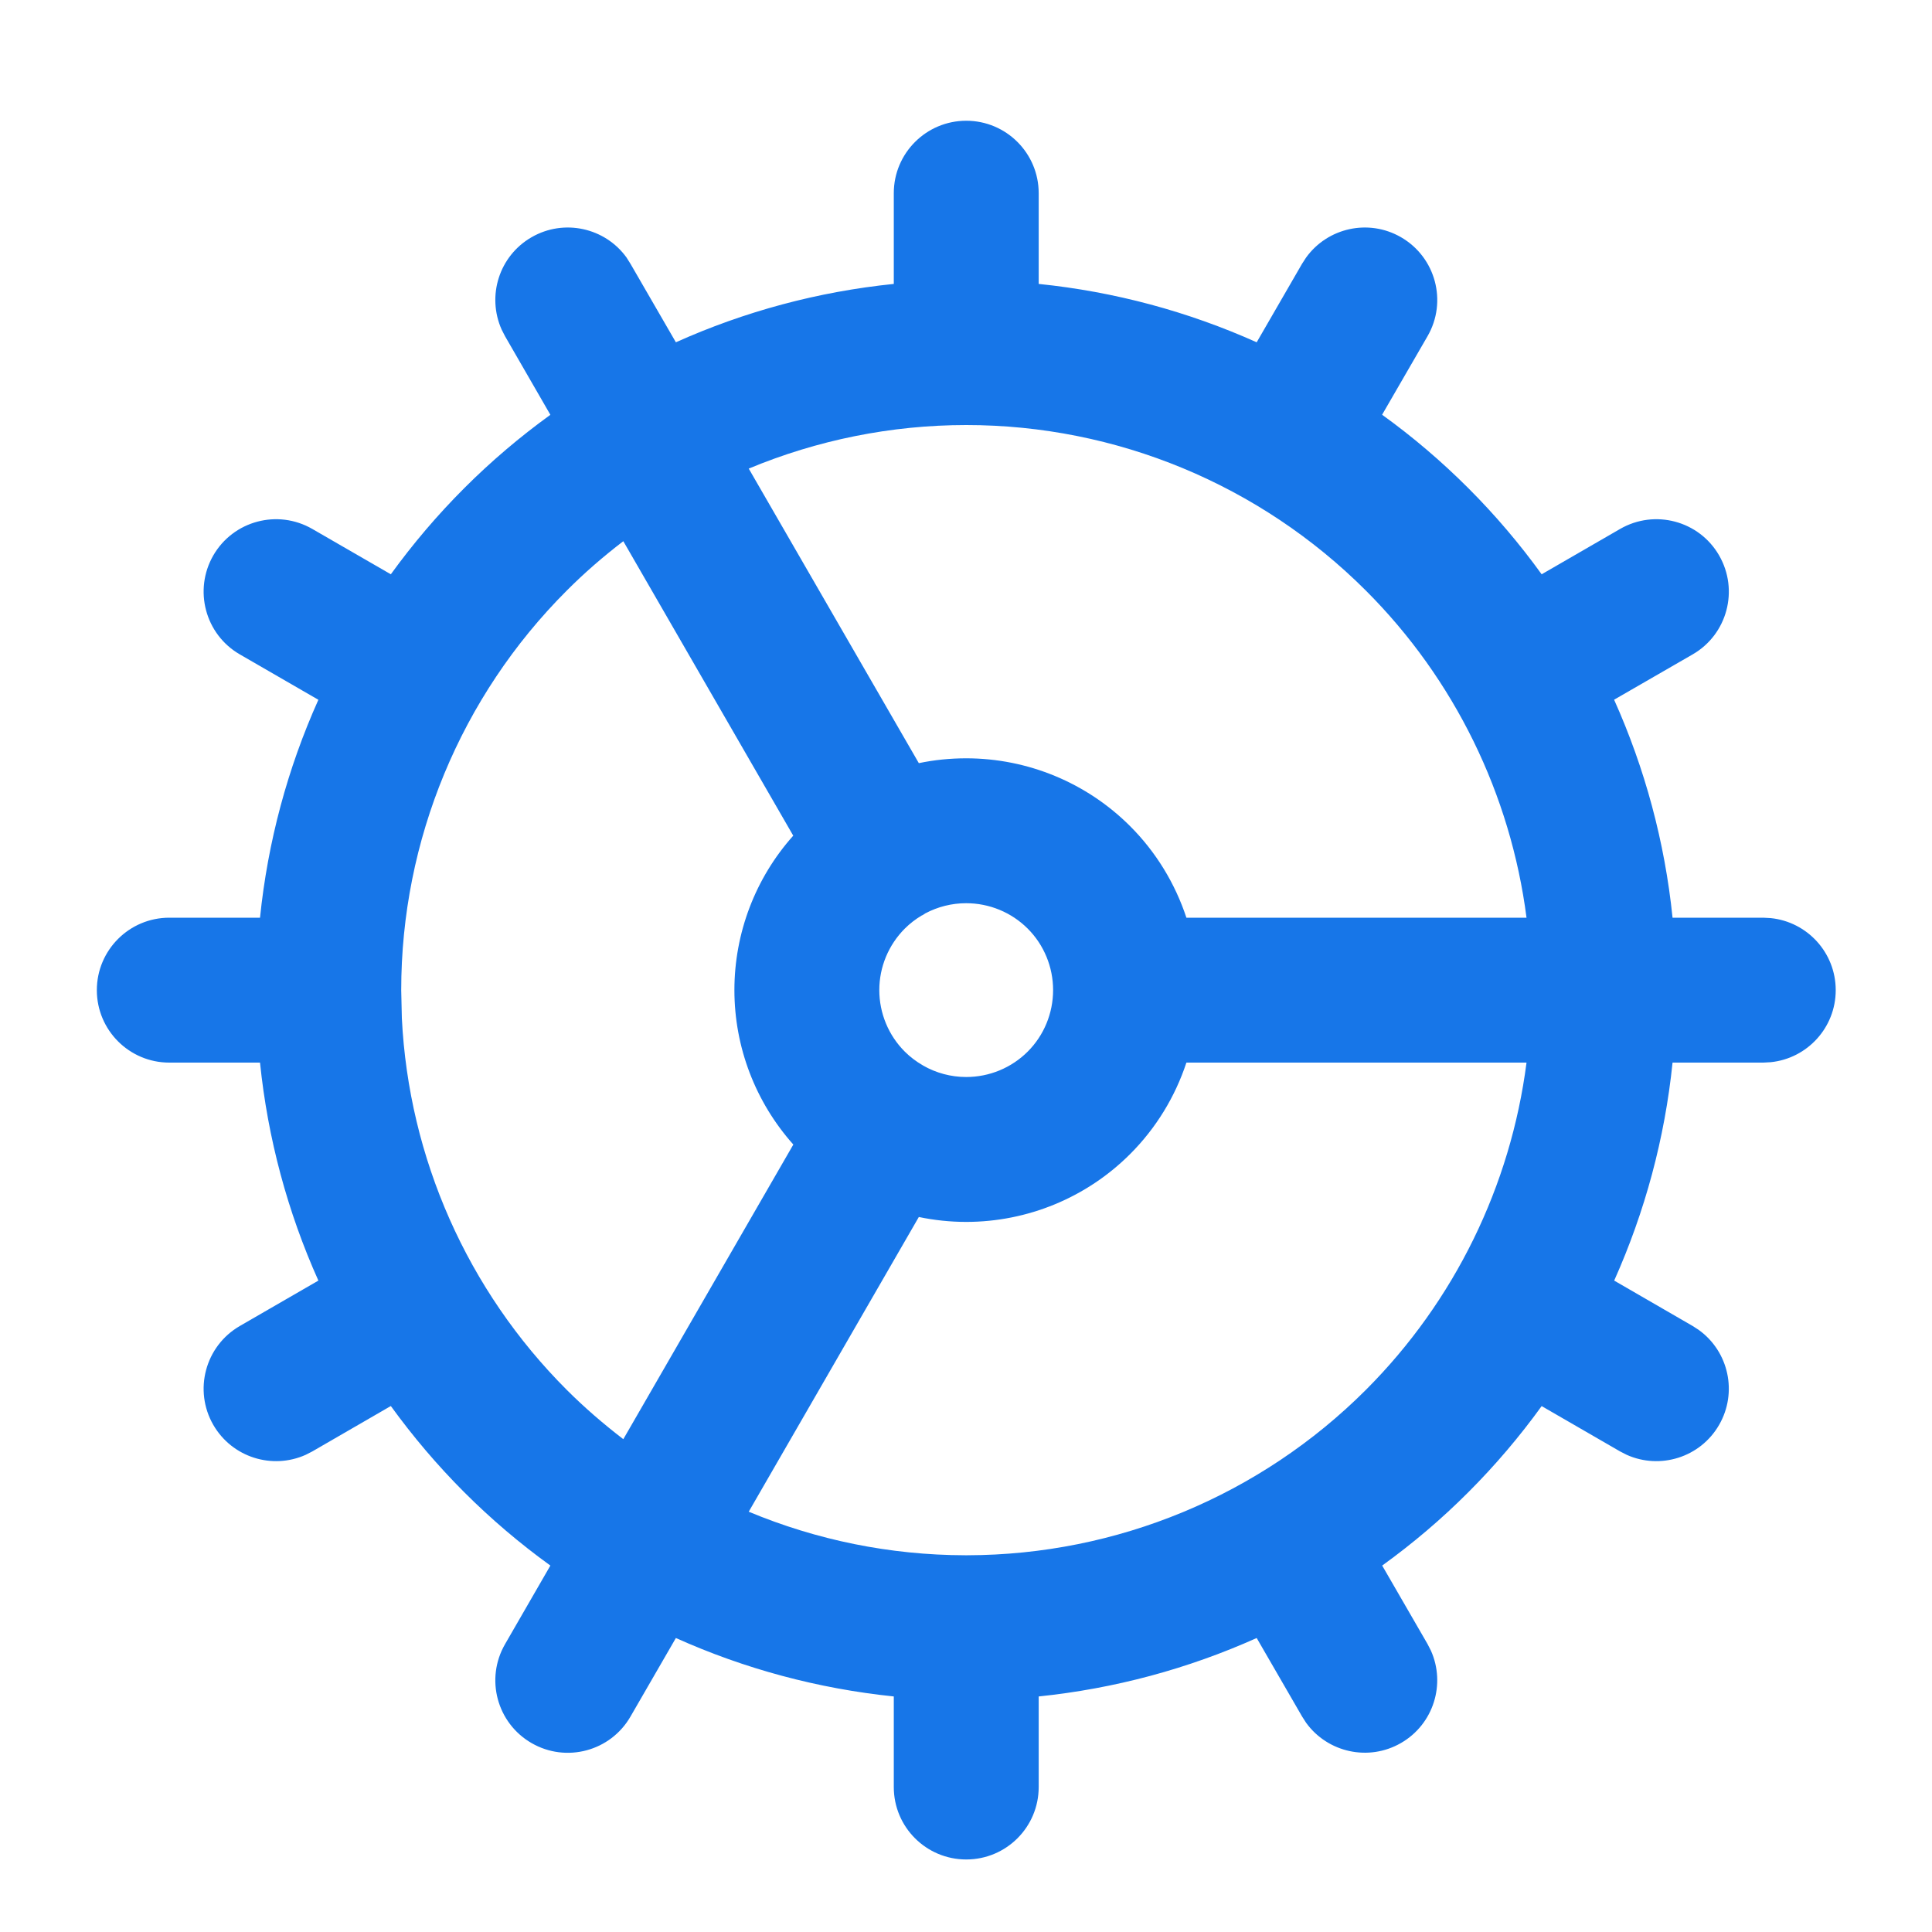<svg width="24" height="24" viewBox="0 0 24 24" fill="none" xmlns="http://www.w3.org/2000/svg">
<path d="M11.103 22.199V21.074C10.163 20.977 9.249 20.731 8.396 20.348L7.832 21.324C7.584 21.754 7.034 21.902 6.603 21.653C6.173 21.405 6.025 20.855 6.274 20.424L6.837 19.448C6.459 19.175 6.101 18.871 5.767 18.537C5.433 18.203 5.129 17.844 4.855 17.466L3.88 18.03L3.798 18.072C3.382 18.259 2.884 18.105 2.65 17.701C2.402 17.271 2.549 16.721 2.979 16.472L3.955 15.908C3.572 15.054 3.326 14.14 3.23 13.2H2.103C1.606 13.2 1.203 12.797 1.203 12.3C1.203 11.803 1.606 11.4 2.103 11.4H3.23C3.326 10.46 3.572 9.546 3.955 8.693L2.979 8.129L3.88 6.571L4.855 7.134C5.129 6.756 5.433 6.398 5.767 6.064C6.101 5.73 6.459 5.426 6.837 5.153L6.274 4.177L6.232 4.095C6.045 3.678 6.199 3.18 6.603 2.947C7.007 2.714 7.516 2.829 7.783 3.199L7.832 3.277L8.396 4.252C9.249 3.869 10.163 3.623 11.103 3.527V2.4C11.103 1.903 11.506 1.5 12.003 1.5C12.5 1.5 12.903 1.903 12.903 2.4V3.527C13.843 3.623 14.757 3.869 15.611 4.252L16.175 3.276L16.225 3.199C16.492 2.829 17.001 2.714 17.404 2.947C17.835 3.196 17.982 3.747 17.733 4.177L17.169 5.152C17.548 5.425 17.906 5.73 18.24 6.064C18.574 6.398 18.878 6.756 19.151 7.134L20.125 6.571C20.556 6.322 21.107 6.469 21.355 6.899C21.604 7.33 21.457 7.881 21.027 8.129L20.051 8.692C20.434 9.546 20.681 10.46 20.777 11.4H21.904L21.996 11.405C22.45 11.451 22.804 11.834 22.804 12.3C22.804 12.766 22.45 13.149 21.996 13.195L21.904 13.2H20.777C20.681 14.14 20.434 15.054 20.052 15.908L21.027 16.472L21.104 16.522C21.474 16.789 21.588 17.298 21.355 17.701C21.122 18.105 20.623 18.259 20.207 18.072L20.125 18.03L19.151 17.467C18.878 17.845 18.574 18.203 18.24 18.537C17.907 18.871 17.548 19.175 17.17 19.448L17.733 20.422L17.775 20.504C17.962 20.92 17.808 21.419 17.404 21.652C17.001 21.885 16.492 21.77 16.225 21.401L16.175 21.323L15.611 20.348C14.757 20.731 13.843 20.977 12.903 21.074V22.199C12.903 22.697 12.5 23.099 12.003 23.099C11.506 23.099 11.103 22.697 11.103 22.199ZM14.738 13.2C14.598 13.624 14.361 14.014 14.039 14.336C13.499 14.876 12.766 15.179 12.002 15.179C11.803 15.179 11.606 15.158 11.414 15.118L9.301 18.779C10.144 19.131 11.056 19.318 11.988 19.32C11.993 19.32 11.998 19.32 12.003 19.32C12.008 19.32 12.013 19.32 12.018 19.32C13.875 19.316 15.655 18.578 16.968 17.265C18.07 16.162 18.766 14.73 18.963 13.2H14.738ZM7.743 6.723C7.497 6.911 7.261 7.115 7.04 7.337C5.723 8.653 4.984 10.439 4.984 12.301L4.992 12.649C5.078 14.384 5.805 16.03 7.04 17.265C7.261 17.486 7.497 17.689 7.743 17.878L9.855 14.218C9.385 13.691 9.123 13.009 9.123 12.299C9.123 11.59 9.384 10.907 9.854 10.381L7.743 6.723ZM12.004 5.28C11.067 5.28 10.149 5.468 9.301 5.821L11.414 9.48C11.606 9.44 11.803 9.42 12.002 9.42C12.766 9.42 13.499 9.723 14.039 10.263C14.361 10.585 14.598 10.976 14.738 11.4H18.963C18.766 9.871 18.07 8.439 16.968 7.337C15.651 6.02 13.866 5.28 12.004 5.28ZM2.65 6.899C2.899 6.469 3.449 6.322 3.88 6.571L2.979 8.129C2.549 7.881 2.402 7.33 2.65 6.899ZM10.923 12.299C10.923 12.586 11.037 12.861 11.239 13.063C11.306 13.13 11.381 13.186 11.46 13.232C11.461 13.233 11.462 13.233 11.463 13.233C11.464 13.234 11.465 13.235 11.466 13.236C11.628 13.329 11.813 13.379 12.002 13.379C12.289 13.379 12.564 13.266 12.767 13.063C12.969 12.861 13.082 12.586 13.082 12.299C13.082 12.013 12.969 11.738 12.767 11.536C12.564 11.333 12.289 11.22 12.002 11.22C11.823 11.22 11.649 11.264 11.493 11.347C11.483 11.353 11.473 11.361 11.463 11.367C11.459 11.369 11.454 11.371 11.449 11.373C11.374 11.418 11.303 11.472 11.239 11.536C11.037 11.739 10.923 12.013 10.923 12.299Z" fill="#1776E8"/>
</svg>
